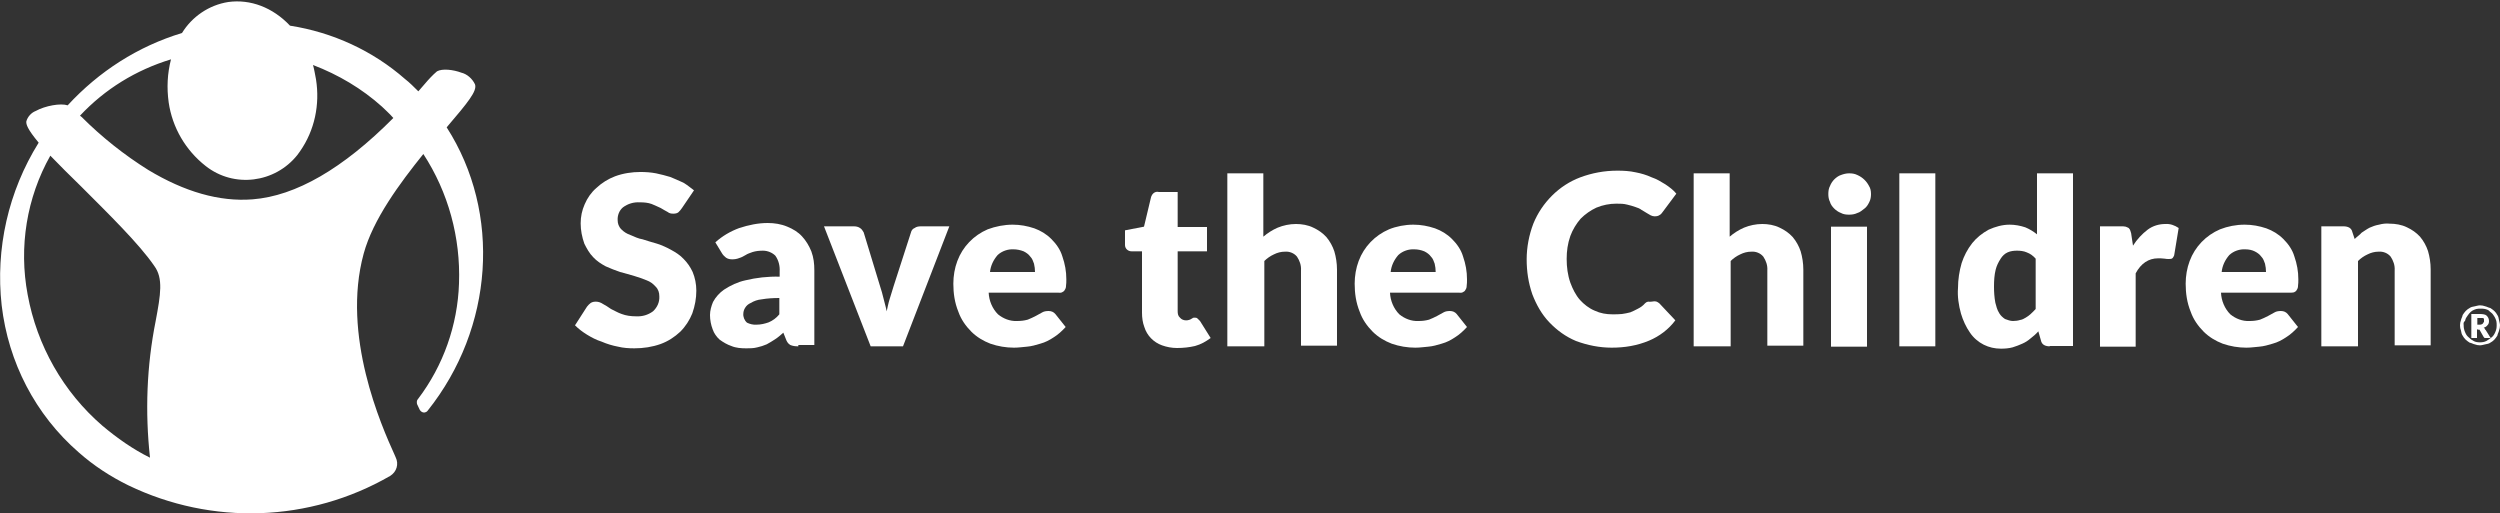 <?xml version="1.0" encoding="utf-8"?>
<!-- Generator: Adobe Illustrator 27.8.1, SVG Export Plug-In . SVG Version: 6.00 Build 0)  -->
<svg version="1.1" id="Layer_1" xmlns="http://www.w3.org/2000/svg" xmlns:xlink="http://www.w3.org/1999/xlink" x="0px" y="0px"
	 viewBox="0 0 750 154" style="enable-background:new 0 0 750 154;" xml:space="preserve">
<rect x="0" y="0" width="750" height="154" fill="#333333" stroke="none"/>
<style type="text/css">
	.st0{fill:#FFFFFF;}
</style>
<path class="st0" d="M204.6,62.4c-0.3,0.5-0.7,0.9-1.1,1.3c-0.4,0.3-0.9,0.4-1.5,0.4c-0.7,0-1.2-0.1-1.7-0.5
	c-0.7-0.4-1.3-0.7-2.1-1.2c-0.9-0.4-1.7-0.8-2.7-1.2c-1.1-0.4-2.3-0.5-3.5-0.5c-1.9-0.1-3.6,0.4-5.1,1.5c-1.1,0.9-1.7,2.4-1.6,3.9
	c0,0.9,0.3,1.9,1.1,2.7c0.8,0.8,1.6,1.3,2.7,1.7c1.2,0.5,2.4,1.1,3.7,1.3c1.3,0.4,2.8,0.9,4.3,1.3c1.5,0.5,2.9,1.1,4.3,1.9
	c1.3,0.7,2.7,1.6,3.7,2.7c1.1,1.1,2,2.4,2.7,3.9c0.7,1.7,1.1,3.6,1.1,5.6c0,2.3-0.4,4.5-1.2,6.8c-0.8,2-2,3.9-3.6,5.5
	c-1.7,1.6-3.7,2.9-5.9,3.7c-2.5,0.9-5.2,1.3-7.9,1.3c-1.6,0-3.3-0.1-4.9-0.5c-1.6-0.3-3.3-0.8-4.9-1.5c-1.6-0.5-3.1-1.3-4.4-2.1
	c-1.3-0.8-2.5-1.7-3.6-2.8l3.6-5.6c0.3-0.4,0.7-0.8,1.1-1.1c0.5-0.3,0.9-0.4,1.6-0.4c0.8,0,1.5,0.3,2.1,0.7c0.7,0.4,1.6,0.9,2.4,1.5
	c1.1,0.5,2,1.1,3.2,1.5c1.3,0.5,2.8,0.7,4.3,0.7c1.9,0.1,3.6-0.4,5.1-1.5c1.3-1.2,2-2.8,1.9-4.5c0-1.1-0.3-2.1-1.1-2.9
	c-0.7-0.8-1.6-1.5-2.7-1.9c-1.2-0.5-2.4-0.9-3.7-1.3c-1.3-0.4-2.8-0.8-4.3-1.2c-1.5-0.5-2.9-1.1-4.3-1.7c-1.3-0.7-2.7-1.6-3.7-2.7
	c-1.2-1.2-2-2.7-2.7-4.1c-0.7-2-1.1-4-1.1-6.1c0-2,0.4-3.9,1.2-5.7c0.8-1.9,2-3.6,3.5-4.9c1.6-1.5,3.5-2.7,5.6-3.5
	c2.4-0.9,5.1-1.3,7.6-1.3c1.6,0,3.1,0.1,4.7,0.4c1.5,0.3,2.9,0.7,4.3,1.1c1.3,0.5,2.5,1.1,3.9,1.7c1.2,0.7,2.1,1.5,3.2,2.3
	L204.6,62.4z"/>
<path class="st0" d="M239.4,103.9c-0.8,0-1.6-0.1-2.3-0.4c-0.7-0.4-1.1-1.1-1.3-1.7l-0.8-2c-0.9,0.8-1.7,1.5-2.5,2
	c-0.8,0.5-1.7,1.1-2.5,1.5c-0.9,0.4-1.9,0.7-2.8,0.9c-1.1,0.3-2.3,0.3-3.3,0.3c-1.5,0-3.1-0.1-4.5-0.7c-1.2-0.4-2.4-1.1-3.5-1.9
	c-0.9-0.8-1.7-1.9-2.1-3.1c-0.5-1.3-0.8-2.8-0.8-4.3c0-1.3,0.4-2.7,0.9-3.9c0.8-1.5,2-2.8,3.3-3.7c2-1.3,4.1-2.3,6.4-2.8
	c3.3-0.8,6.8-1.2,10.3-1.1v-1.6c0.1-1.6-0.3-3.3-1.3-4.7c-0.9-0.9-2.3-1.5-3.7-1.5c-1.1,0-2.1,0.1-3.1,0.4c-0.8,0.3-1.5,0.5-2.1,0.9
	c-0.7,0.4-1.2,0.7-1.9,0.9c-0.7,0.3-1.5,0.4-2.1,0.4c-0.7,0-1.3-0.1-1.9-0.5c-0.5-0.4-0.9-0.8-1.2-1.3l-2-3.3
	c2.1-1.9,4.5-3.3,7.2-4.3c2.8-0.9,5.6-1.5,8.5-1.5c2,0,4,0.3,5.9,1.1c1.7,0.7,3.2,1.6,4.4,2.9c1.2,1.3,2.1,2.8,2.8,4.5
	c0.7,1.9,0.9,3.7,0.9,5.7v22.4h-4.8V103.9z M227,97.4c1.2,0,2.5-0.3,3.6-0.7c1.2-0.5,2.3-1.3,3.2-2.4v-4.9c-1.7,0-3.6,0.1-5.3,0.4
	c-1.2,0.1-2.3,0.5-3.3,1.1c-0.7,0.3-1.3,0.8-1.7,1.5c-0.3,0.5-0.5,1.1-0.5,1.7c-0.1,0.9,0.3,2,1.1,2.7C224.9,97.2,226,97.5,227,97.4
	z"/>
<path class="st0" d="M270.9,103.9h-9.7l-14-36l8.9,0c0.7,0,1.3,0.1,1.9,0.5c0.5,0.3,0.8,0.8,1.1,1.3l4.9,16.1
	c0.4,1.3,0.8,2.5,1.1,3.9c0.3,1.3,0.7,2.5,0.9,3.7c0.3-1.2,0.5-2.5,0.9-3.7c0.4-1.2,0.8-2.5,1.2-3.9l5.2-16.1
	c0.1-0.5,0.5-1.1,1.1-1.3c0.5-0.4,1.2-0.5,1.9-0.5h8.5L270.9,103.9z"/>
<path class="st0" d="M303.8,67.4c2.3,0,4.4,0.4,6.5,1.1c1.9,0.7,3.6,1.7,5.1,3.2c1.5,1.5,2.7,3.2,3.3,5.2c0.8,2.3,1.2,4.5,1.2,6.9
	c0,0.7,0,1.3-0.1,2c0,0.4-0.1,0.8-0.4,1.2c-0.1,0.3-0.4,0.5-0.8,0.7s-0.8,0.1-1.2,0.1h-20.8c0.1,2.4,1.1,4.8,2.8,6.5
	c1.6,1.3,3.6,2.1,5.7,2c1.1,0,2.1-0.1,3.2-0.4c0.8-0.3,1.6-0.7,2.4-1.1c0.7-0.4,1.3-0.7,2-1.1c0.5-0.3,1.2-0.4,1.9-0.4
	c0.8,0,1.5,0.3,2,0.9l3.1,3.9c-1.1,1.2-2.3,2.3-3.6,3.1c-1.2,0.8-2.5,1.5-4,1.9c-1.3,0.4-2.7,0.8-4,0.9c-1.3,0.1-2.5,0.3-3.9,0.3
	c-2.4,0-4.8-0.4-7.1-1.2c-2.1-0.8-4.1-2-5.7-3.6c-1.7-1.7-3.1-3.7-3.9-6c-1.1-2.7-1.5-5.5-1.5-8.4c0-2.3,0.4-4.7,1.2-6.8
	c1.6-4.3,4.9-7.7,9.1-9.5C298.7,67.9,301.3,67.4,303.8,67.4z M304.1,74.8c-1.7-0.1-3.5,0.5-4.8,1.7c-1.3,1.5-2.1,3.2-2.3,5.1h13.5
	c0-0.8-0.1-1.7-0.3-2.5c-0.3-0.8-0.5-1.5-1.1-2.1c-0.5-0.7-1.2-1.2-2-1.6C306.1,75,305,74.8,304.1,74.8L304.1,74.8z"/>
<path class="st0" d="M353.1,104.4c-1.6,0-3.1-0.3-4.5-0.8c-2.5-0.9-4.5-2.9-5.3-5.5c-0.5-1.3-0.7-2.8-0.7-4.3V75.4h-3.1
	c-1.1,0-2-0.8-2-1.9c0-0.1,0-0.1,0-0.3v-4.1l5.7-1.1l2.1-8.8c0.3-1.1,1.2-1.9,2.4-1.6h5.6v10.5h8.8v7.3h-8.8v17.9
	c0,0.8,0.1,1.5,0.7,2c0.4,0.5,1.1,0.8,1.7,0.8c0.4,0,0.7,0,0.9-0.1c0.3-0.1,0.5-0.1,0.7-0.3c0.1-0.1,0.4-0.1,0.5-0.3
	c0.1-0.1,0.4-0.1,0.7-0.1c0.3,0,0.5,0,0.8,0.3c0.3,0.3,0.4,0.4,0.7,0.7l3.2,5.1c-1.5,1.1-2.9,1.9-4.7,2.4
	C356.8,104.2,355,104.4,353.1,104.4z"/>
<path class="st0" d="M368.2,103.9V52H379v19c1.3-1.1,2.7-2,4.3-2.7c1.7-0.7,3.6-1.1,5.5-1.1c1.7,0,3.6,0.3,5.2,1.1
	c1.5,0.7,2.8,1.6,3.9,2.8c1.1,1.3,1.9,2.8,2.4,4.3c0.5,1.7,0.8,3.6,0.8,5.5v22.8h-10.8V81.1c0.1-1.5-0.4-2.9-1.2-4.1
	c-0.9-1.1-2.3-1.6-3.6-1.5c-1.2,0-2.3,0.3-3.3,0.8c-1.1,0.5-2.1,1.2-2.9,2v25.6H368.2z"/>
<path class="st0" d="M424,67.4c2.3,0,4.4,0.4,6.5,1.1c1.9,0.7,3.6,1.7,5.1,3.2c1.5,1.5,2.7,3.2,3.3,5.2c0.8,2.3,1.2,4.5,1.2,6.9
	c0,0.7,0,1.3-0.1,2c0,0.4-0.1,0.8-0.4,1.2c-0.1,0.3-0.4,0.5-0.8,0.7s-0.8,0.1-1.2,0.1h-20.6c0.1,2.4,1.1,4.8,2.8,6.5
	c1.6,1.3,3.6,2.1,5.7,2c1.1,0,2.1-0.1,3.2-0.4c0.8-0.3,1.6-0.7,2.4-1.1c0.7-0.4,1.3-0.7,2-1.1c0.5-0.3,1.2-0.4,1.9-0.4
	c0.8,0,1.5,0.3,2,0.9l3.1,3.9c-1.1,1.2-2.3,2.3-3.6,3.1c-1.2,0.8-2.5,1.5-4,1.9c-1.3,0.4-2.7,0.8-4,0.9c-1.3,0.1-2.5,0.3-3.9,0.3
	c-2.4,0-4.8-0.4-7.1-1.2c-2.1-0.8-4.1-2-5.7-3.6c-1.7-1.7-3.1-3.7-3.9-6c-1.1-2.7-1.5-5.5-1.5-8.4c0-2.3,0.4-4.7,1.2-6.8
	c1.6-4.3,4.9-7.7,9.1-9.5C418.9,67.9,421.5,67.4,424,67.4z M424.3,74.8c-1.7-0.1-3.5,0.5-4.8,1.7c-1.3,1.5-2.1,3.2-2.3,5.1h13.5
	c0-0.8-0.1-1.7-0.3-2.5c-0.3-0.8-0.5-1.5-1.1-2.1c-0.5-0.7-1.2-1.2-2-1.6C426.3,75,425.3,74.8,424.3,74.8z"/>
<path class="st0" d="M496.2,90.4c0.3,0,0.5,0,0.8,0.1c0.3,0.1,0.5,0.3,0.8,0.5l4.8,5.1c-2,2.7-4.8,4.8-7.9,6.1
	c-3.6,1.5-7.3,2.1-11.2,2.1c-3.6,0-7.2-0.7-10.7-2c-3.1-1.3-5.7-3.2-8-5.6c-2.3-2.4-3.9-5.3-5.1-8.4c-1.2-3.5-1.7-6.9-1.7-10.5
	c0-3.6,0.7-7.3,2-10.7c1.3-3.2,3.2-6,5.6-8.4c2.4-2.4,5.3-4.3,8.5-5.5c3.5-1.3,7.2-2,11.1-2c1.9,0,3.7,0.1,5.5,0.5
	c1.6,0.3,3.3,0.8,4.8,1.5c1.5,0.5,2.8,1.3,4.1,2.1c1.2,0.8,2.4,1.7,3.3,2.8l-4.1,5.5c-0.3,0.4-0.5,0.7-0.9,0.9
	c-0.4,0.3-0.9,0.4-1.5,0.4c-0.4,0-0.8-0.1-1.2-0.3c-0.4-0.3-0.8-0.4-1.2-0.7c-0.4-0.3-0.9-0.5-1.5-0.9c-0.5-0.4-1.2-0.7-1.9-0.9
	c-0.8-0.3-1.6-0.5-2.4-0.7c-1.1-0.3-2.1-0.3-3.3-0.3c-2,0-4.1,0.4-6,1.2c-1.7,0.8-3.3,1.9-4.7,3.3c-1.3,1.5-2.4,3.3-3.1,5.2
	c-0.8,2.3-1.1,4.5-1.1,6.9s0.3,4.8,1.1,7.1c0.7,1.9,1.6,3.7,2.9,5.2c1.2,1.3,2.7,2.5,4.4,3.2c1.7,0.8,3.5,1.1,5.3,1.1
	c1.1,0,2,0,2.9-0.1c0.8-0.1,1.7-0.3,2.5-0.5c0.8-0.3,1.5-0.7,2.3-1.1c0.8-0.4,1.5-0.9,2.1-1.6c0.3-0.3,0.5-0.4,0.9-0.5
	C495.4,90.6,495.8,90.4,496.2,90.4z"/>
<path class="st0" d="M508.1,103.9V52h10.8v19c1.3-1.1,2.7-2,4.3-2.7c1.7-0.7,3.6-1.1,5.5-1.1c1.7,0,3.6,0.3,5.2,1.1
	c1.5,0.7,2.8,1.6,3.9,2.8c1.1,1.3,1.9,2.8,2.4,4.3c0.5,1.7,0.8,3.6,0.8,5.5v22.8h-10.8V81.1c0.1-1.5-0.4-2.9-1.2-4.1
	c-0.9-1.1-2.3-1.6-3.6-1.5c-1.2,0-2.3,0.3-3.3,0.8c-1.1,0.5-2.1,1.2-2.9,2v25.6H508.1z"/>
<path class="st0" d="M561.3,58.2c0,0.8-0.1,1.6-0.5,2.4c-0.4,0.8-0.8,1.5-1.5,2c-0.7,0.5-1.3,1.1-2.1,1.3c-0.8,0.4-1.7,0.5-2.5,0.5
	s-1.7-0.1-2.4-0.5c-0.8-0.3-1.5-0.8-2-1.3c-0.5-0.5-1.1-1.2-1.3-2c-0.4-0.8-0.5-1.6-0.5-2.4c0-0.8,0.1-1.7,0.5-2.4
	c0.3-0.8,0.8-1.5,1.3-2c0.5-0.5,1.3-1.1,2-1.3c0.8-0.3,1.6-0.5,2.4-0.5c0.9,0,1.7,0.1,2.5,0.5c1.6,0.7,2.8,1.9,3.5,3.3
	C561.1,56.4,561.3,57.2,561.3,58.2z M560.1,68v36h-10.8V68H560.1z"/>
<polygon class="st0" points="580.6,52 580.6,103.9 569.8,103.9 569.8,52 "/>
<path class="st0" d="M614.9,103.9c-0.5,0-1.2-0.1-1.7-0.4c-0.5-0.3-0.8-0.8-0.9-1.3l-0.8-2.8c-0.7,0.8-1.5,1.5-2.3,2.1
	c-0.8,0.7-1.6,1.2-2.5,1.6c-0.9,0.4-1.9,0.8-2.9,1.1c-1.1,0.3-2.3,0.4-3.5,0.4c-1.9,0-3.6-0.4-5.2-1.2c-1.6-0.8-3.1-2.1-4.1-3.6
	c-1.2-1.7-2.1-3.7-2.7-5.7c-0.7-2.5-1.1-5.2-0.9-7.7c0-2.5,0.4-5.1,1.1-7.5c0.7-2.1,1.7-4.1,3.2-6c1.3-1.6,2.9-2.9,4.9-4
	c2-0.9,4.1-1.5,6.3-1.5c1.6,0,3.2,0.3,4.7,0.8c1.2,0.5,2.4,1.2,3.5,2.1V52h10.8v51.8H614.9z M603.9,96.3c0.7,0,1.5-0.1,2.1-0.3
	c0.7-0.1,1.2-0.4,1.7-0.7c0.5-0.3,1.1-0.7,1.5-1.1c0.5-0.4,0.9-0.9,1.5-1.5V77.6c-0.7-0.8-1.6-1.5-2.7-1.9c-0.9-0.4-2-0.5-2.9-0.5
	s-1.9,0.1-2.8,0.5c-0.9,0.4-1.6,1.1-2.1,1.9c-0.7,1.1-1.2,2.1-1.5,3.3c-0.4,1.6-0.5,3.3-0.5,5.1c0,1.6,0.1,3.2,0.4,4.8
	c0.3,1.1,0.5,2.1,1.2,3.2c0.4,0.7,1.1,1.3,1.7,1.7C602.3,96,603.1,96.3,603.9,96.3z"/>
<path class="st0" d="M630,103.9v-36l6.4,0c0.4,0,0.9,0,1.3,0.1c0.3,0.1,0.7,0.3,0.9,0.4c0.3,0.3,0.4,0.5,0.5,0.8
	c0.1,0.4,0.3,0.8,0.3,1.2l0.5,3.3c1.2-1.9,2.7-3.5,4.4-4.8c1.6-1.2,3.5-1.7,5.3-1.7c1.5-0.1,2.8,0.4,4,1.2l-1.3,7.9
	c0,0.4-0.3,0.8-0.5,1.1c-0.3,0.3-0.7,0.3-1.1,0.3c-0.4,0-0.9,0-1.3-0.1c-0.7-0.1-1.3-0.1-2-0.1c-2.8,0-5.1,1.5-6.7,4.5v22H630z"/>
<path class="st0" d="M673.4,67.4c2.3,0,4.4,0.4,6.5,1.1c1.9,0.7,3.6,1.7,5.1,3.2c1.5,1.5,2.7,3.2,3.3,5.2c0.8,2.3,1.2,4.5,1.2,6.9
	c0,0.7,0,1.3-0.1,2c0,0.4-0.1,0.8-0.4,1.2c-0.1,0.3-0.4,0.5-0.8,0.7c-0.4,0.1-0.8,0.1-1.2,0.1h-20.7c0.1,2.4,1.1,4.8,2.8,6.5
	c1.6,1.3,3.6,2.1,5.7,2c1.1,0,2.1-0.1,3.2-0.4c0.8-0.3,1.6-0.7,2.4-1.1c0.7-0.4,1.3-0.7,2-1.1c0.5-0.3,1.2-0.4,1.9-0.4
	c0.8,0,1.5,0.3,2,0.9l3.1,3.9c-1.1,1.2-2.3,2.3-3.6,3.1c-1.2,0.8-2.5,1.5-4,1.9c-1.3,0.4-2.7,0.8-4,0.9c-1.3,0.1-2.5,0.3-3.9,0.3
	c-2.4,0-4.8-0.4-7.1-1.2c-2.1-0.8-4.1-2-5.7-3.6c-1.7-1.7-3.1-3.7-3.9-6c-1.1-2.7-1.5-5.5-1.5-8.4c0-2.3,0.4-4.7,1.2-6.8
	c1.6-4.3,4.9-7.7,9.1-9.5C668.3,67.9,670.8,67.4,673.4,67.4z M673.6,74.8c-1.7-0.1-3.5,0.5-4.8,1.7c-1.3,1.5-2.1,3.2-2.3,5.1h13.3
	c0-0.8-0.1-1.7-0.3-2.5c-0.3-0.8-0.5-1.5-1.1-2.1c-0.5-0.7-1.2-1.2-2-1.6C675.6,75,674.6,74.8,673.6,74.8z"/>
<path class="st0" d="M696.4,103.9v-36l6.7,0c0.5,0,1.2,0.1,1.7,0.4c0.5,0.3,0.8,0.8,0.9,1.3l0.7,2.1c0.7-0.7,1.5-1.2,2.1-1.9
	c0.8-0.5,1.6-1.1,2.4-1.5c0.9-0.4,1.7-0.7,2.8-0.9c1.1-0.3,2.1-0.4,3.2-0.3c1.7,0,3.6,0.3,5.2,1.1c1.5,0.7,2.8,1.6,3.9,2.8
	c1.1,1.3,1.9,2.8,2.4,4.3c0.5,1.7,0.8,3.6,0.8,5.5v22.8h-10.8V81.1c0.1-1.5-0.4-2.9-1.2-4.1c-0.9-1.1-2.3-1.6-3.6-1.5
	c-1.2,0-2.3,0.3-3.3,0.8c-1.1,0.5-2.1,1.2-2.9,2v25.6H696.4z"/>
<path class="st0" d="M134,38.2c6.4-7.5,9.2-10.9,8.5-12.9c-0.8-1.7-2.4-3.1-4.1-3.5c-2.4-0.9-5.7-1.3-7.3-0.4
	c-1.3,1.1-2.5,2.4-3.6,3.7l-2,2.3l0,0c-1.3-1.3-2.7-2.7-4-3.7c-9.7-8.5-21.7-14-34.5-16c-5.2-5.5-11.9-8-18.5-7.1
	C62.7,1.5,57.6,5,54.6,9.9c-13.2,4-24.9,11.5-34.3,21.7l0,0c-2.1-0.7-6.7,0.1-9.6,1.7c-1.3,0.5-2.4,1.7-2.8,3.1
	c-0.1,0.9,0.3,2.3,3.7,6.4l0,0C2.5,57.4-1.4,74.6,0.5,91.6c2,17.1,10.1,32.8,23.1,44.1c4.5,4,9.6,7.3,14.9,9.9
	c25.1,12.1,54.4,11.1,78.5-2.8l0,0c2-1.2,2.7-3.6,1.7-5.6l-0.3-0.7c-4-8.8-16-35.9-9.3-60.4c2.8-10.3,10.9-21.2,17.9-29.9l0,0
	c7.5,11.5,11.2,25.1,10.7,38.8c-0.4,12.5-4.7,24.7-12.3,34.7c-0.4,0.4-0.4,0.9-0.3,1.5l0.8,1.7c0.4,0.7,1.2,1.1,1.9,0.7
	c0.3-0.1,0.4-0.3,0.5-0.4l0,0C148.1,98.4,150.5,63.9,134,38.2z M46.7,96.3c-2.7,13.5-3.2,27.3-1.7,41l0,0c-5.1-2.5-9.9-5.9-14.3-9.6
	c-11.7-10.1-19.6-24-22.4-39.3c-2.7-14.3-0.3-29.1,6.8-41.7l0,0l0,0l0,0c2.7,2.8,5.9,6,9.2,9.2c8.1,8.1,17.5,17.3,22,23.9
	C49,83.5,48.2,88.3,46.7,96.3L46.7,96.3z M118,35.4c-15.1,15.2-29.3,23.4-42.2,24.4c-10,0.8-20.5-2.3-31.3-8.8
	c-7.2-4.5-14-9.9-20-15.9L24,34.7l0,0c7.5-8,16.8-13.7,27.3-16.9l0,0l0,0l0,0c-1.1,4.3-1.3,8.5-0.7,12.9c1.1,7.6,5.1,14.4,11.1,19.1
	c8.5,6.7,20.8,5.1,27.5-3.3c0.3-0.4,0.5-0.7,0.8-1.1c4.4-6.3,6-14,4.8-21.6c-0.3-1.5-0.5-2.9-0.9-4.3l0,0
	c7.6,2.9,14.7,7.1,20.7,12.5C115.6,33,116.8,34,118,35.4L118,35.4z"/>
<path class="st0" d="M738,97.6c0-0.5,0.1-1.1,0.3-1.6c0.1-0.5,0.4-0.9,0.5-1.5c0.3-0.4,0.5-0.8,0.9-1.2c0.4-0.4,0.8-0.7,1.2-0.9
	c0.4-0.3,0.9-0.4,1.5-0.5c0.5-0.1,1.1-0.3,1.6-0.3c0.5,0,1.1,0.1,1.6,0.3c0.5,0.1,0.9,0.4,1.5,0.5c0.4,0.3,0.8,0.5,1.2,0.9
	c0.4,0.4,0.7,0.8,0.9,1.2c0.3,0.4,0.4,0.9,0.5,1.5c0.1,0.5,0.3,1.1,0.3,1.6c0,0.5-0.1,1.1-0.3,1.6c-0.1,0.5-0.4,0.9-0.5,1.5
	c-0.3,0.4-0.5,0.8-0.9,1.2c-0.4,0.4-0.8,0.7-1.2,0.9c-0.4,0.3-0.9,0.4-1.5,0.5c-0.5,0.1-1.1,0.3-1.6,0.3c-0.5,0-1.1-0.1-1.6-0.3
	c-0.5-0.1-0.9-0.4-1.5-0.5c-0.4-0.3-0.8-0.5-1.2-0.9c-0.4-0.4-0.7-0.8-0.9-1.2c-0.3-0.4-0.4-0.9-0.5-1.5
	C738.1,98.7,738,98.2,738,97.6z M739.1,97.6c0,0.7,0.1,1.3,0.4,2c0.3,0.7,0.5,1.1,1.1,1.6c0.5,0.5,0.9,0.8,1.5,1.1
	c0.5,0.3,1.2,0.4,1.9,0.4c0.7,0,1.3-0.1,1.9-0.4c0.5-0.3,1.1-0.7,1.6-1.1c0.5-0.4,0.8-0.9,1.1-1.6c0.3-0.7,0.4-1.2,0.4-2
	c0-0.4,0-0.9-0.1-1.3c-0.1-0.4-0.3-0.8-0.5-1.2c-0.3-0.4-0.4-0.7-0.8-1.1c-0.3-0.3-0.7-0.5-0.9-0.8c-0.4-0.3-0.8-0.4-1.2-0.5
	c-0.4-0.1-0.8-0.1-1.3-0.1c-0.5,0-0.9,0-1.3,0.1c-0.4,0.1-0.8,0.3-1.2,0.5c-0.4,0.3-0.7,0.5-0.9,0.8c-0.3,0.3-0.5,0.7-0.8,1.1
	c-0.3,0.4-0.4,0.8-0.5,1.2C738.9,96.7,739.1,97.2,739.1,97.6z M743.1,98.7v2.7h-1.7v-7.2h2.5c0.9,0,1.7,0.1,2.1,0.5
	c0.4,0.4,0.7,0.9,0.7,1.6c0,0.5-0.1,0.9-0.4,1.2c-0.3,0.4-0.7,0.7-1.2,0.8c0.1,0.1,0.3,0.1,0.3,0.3c0.1,0.1,0.1,0.3,0.3,0.4l1.5,2.4
	h-1.6c-0.3,0-0.4-0.1-0.5-0.3l-1.2-2.1c0-0.1-0.1-0.1-0.1-0.1s-0.1,0-0.3,0h-0.3V98.7z M743.1,97.4h0.7c0.3,0,0.5,0,0.7-0.1
	c0.1-0.1,0.3-0.1,0.4-0.3c0.1-0.1,0.1-0.3,0.3-0.4c0-0.1,0-0.3,0-0.4s0-0.3,0-0.4c0-0.1-0.1-0.3-0.1-0.3c-0.1-0.1-0.3-0.1-0.4-0.1
	c-0.1,0-0.4,0-0.7,0h-0.8V97.4z"/>
</svg>
